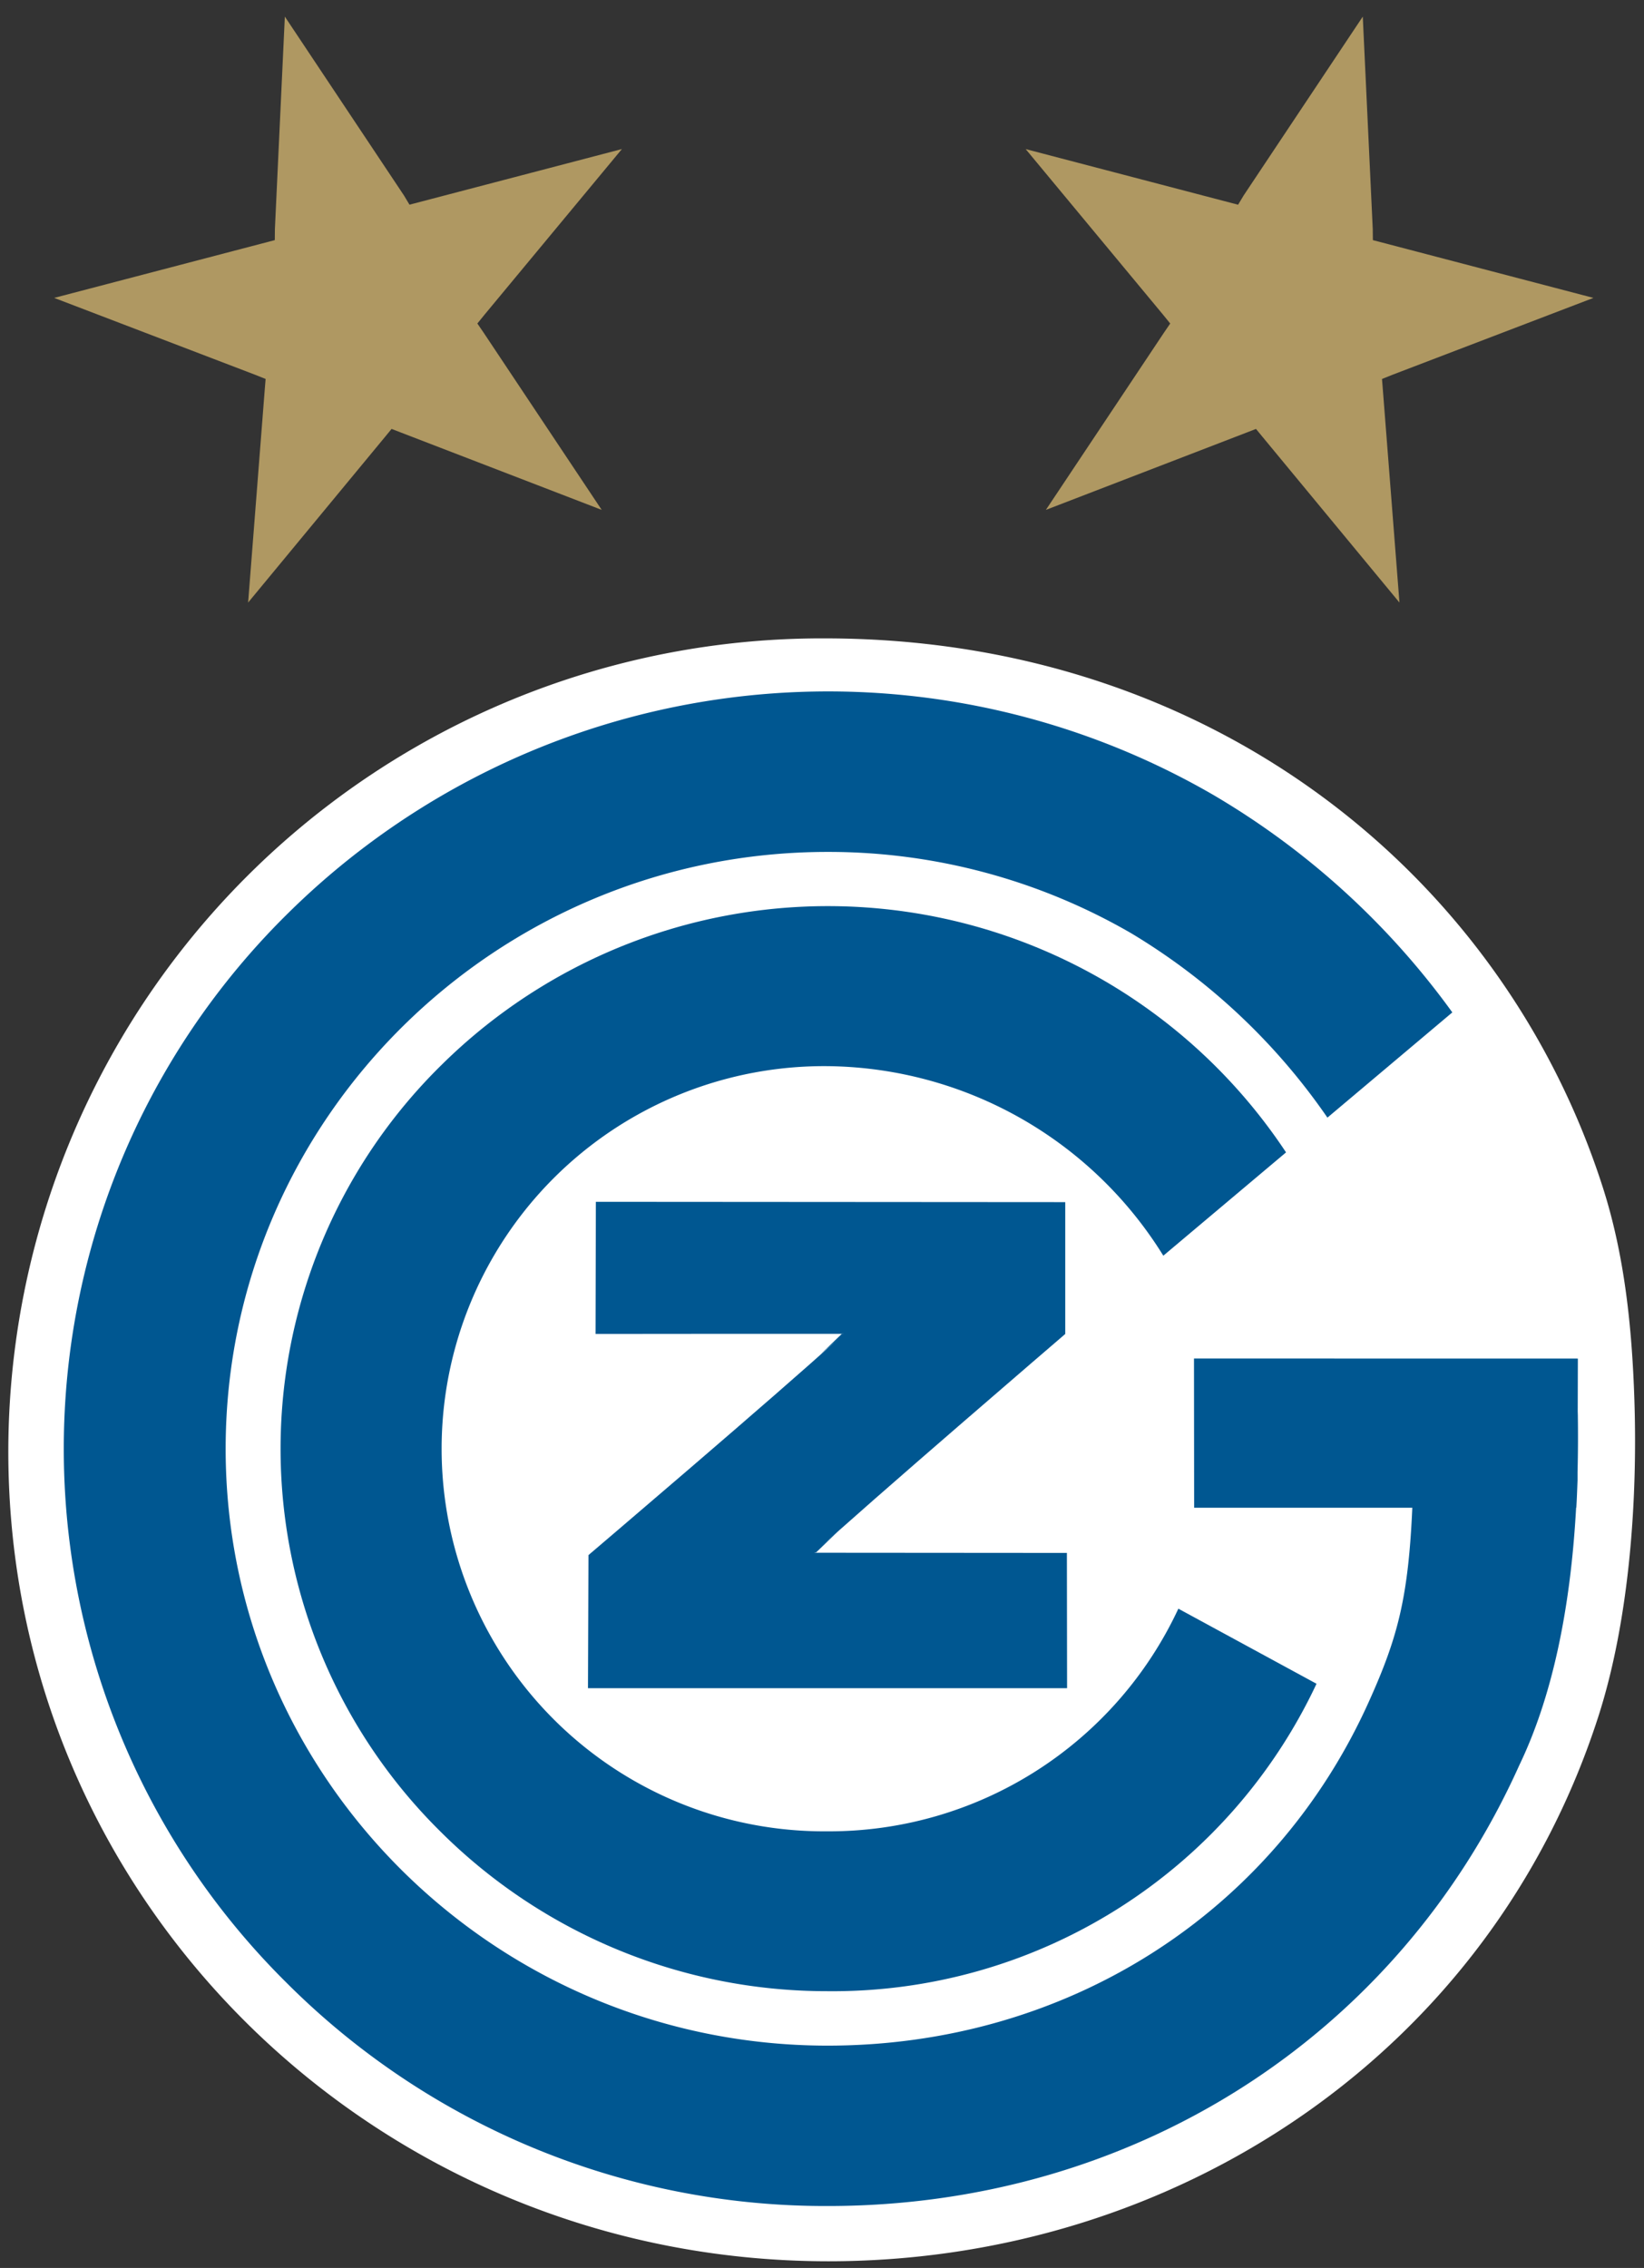 <?xml version="1.0" encoding="utf-8"?>
<svg xmlns="http://www.w3.org/2000/svg" height="371" version="1.1" viewBox="0 0 269 371" width="269">
 <rect x="0" y="0" width="269" height="371" fill="#333333" stroke="none"/>
 <defs>
  <clipPath id="a">
   <path d="m0 0h163.8v225.96h-163.8z" fill="none"/>
  </clipPath>
 </defs>
 <g transform="matrix(1.625 0 0 1.625 1.359 2.716)">
  <path d="m27.845 1e-3 -1 21.361-0.012 1.139-22.215 5.816 20.247 7.743 1.044 0.417-0.089 1.094-1.672 21.413 13.778-16.668 0.667-0.81 0.978 0.378 20.179 7.772-11.899-17.855-0.62-0.907 0.715-0.881 13.839-16.68-21.389 5.6-0.554-0.925zm108.54 0-12 18.011-0.555 0.925-21.389-5.6 13.84 16.678 0.715 0.881-0.62 0.907-11.9 17.854 20.178-7.772 0.978-0.378 0.667 0.81 13.779 16.668-1.671-21.414-0.087-1.094 1.042-0.417 20.249-7.743-22.21-5.816-0.013-1.135z" fill="#af9862"/>
  <g clip-path="url(#a)" transform="translate(0 .001)">
   <path d="m160.55 117.84c2.162 6.732 2.937 13.912 3.183 21.373 0.337 10.215-0.517 22.244-3.631 31.92-10.931 33.912-42.656 54.828-77.523 54.828-45.408 1e-3 -82.578-36.105-82.578-81.512a81.913 81.913 0 0 1 82.221-81.858c38.952 0 68.272 23.907 78.328 55.249" fill="#fff"/>
   <g fill="#005791">
    <path d="m82.444 182.68a38.515 38.515 0 1 1 0.172-77.026 40.238 40.238 0 0 1 33.685 19.08l12.357-10.4a55.323 55.323 0 0 0-84.992-8.847 54.165 54.165 0 0 0-0.176 77.193 55.075 55.075 0 0 0 38.918 16.092 53.821 53.821 0 0 0 49.319-30.947l-13.911-7.557a38.8 38.8 0 0 1-35.377 22.412"/>
    <path d="m59.163 119.31-0.031 13.3s19.13-0.021 24.957-9e-3c-0.194 0.194-0.428 0.4-0.688 0.638-5.84 5.347-24.983 21.634-24.983 21.634l-0.049 13.4h48.241l-0.018-13.619c-19.388-0.01-19.388-0.01-25.423-0.019 4.923-4.571 25.257-22.021 25.257-22.021v-13.273z"/>
    <path d="m83.292 133.36c0.441-0.37 0.58-0.488 0.937-0.77l-0.3 0.013-2.166 2.075s1.018-0.9 1.528-1.318m-1.327 20.508c-0.457 0.377-0.585 0.491-0.921 0.761l0.283-0.013 2.155-2.066s-1.007 0.905-1.516 1.318"/>
    <path d="m158.04 140.78-0.011-0.38 0.014-5.309-38.654-7e-3 0.016 15.024h21.968c-0.4 8.967-1.442 13-4.314 19.384-9.6 21.483-30.556 34.8-54.682 34.762-33.426-0.071-60.562-27.081-60.491-60.208s27.321-60.033 60.75-59.959a60.768 60.768 0 0 1 30.441 8.193 63.8 63.8 0 0 1 19.748 18.555l12.577-10.593a79.083 79.083 0 0 0-24.079-21.9 77.389 77.389 0 0 0-93.059 11.824 75.634 75.634 0 0 0-0.247 107.76 76.672 76.672 0 0 0 54.327 22.472c30.723 0.071 57.474-16.938 69.8-44.367 3.236-6.724 5.143-15.424 5.723-25.935h0.02c0.044-0.661 0.083-1.658 0.124-2.753v-0.845c0.049-1.865 0.057-3.761 0.029-5.717"/>
   </g>
  </g>
 </g>
</svg>